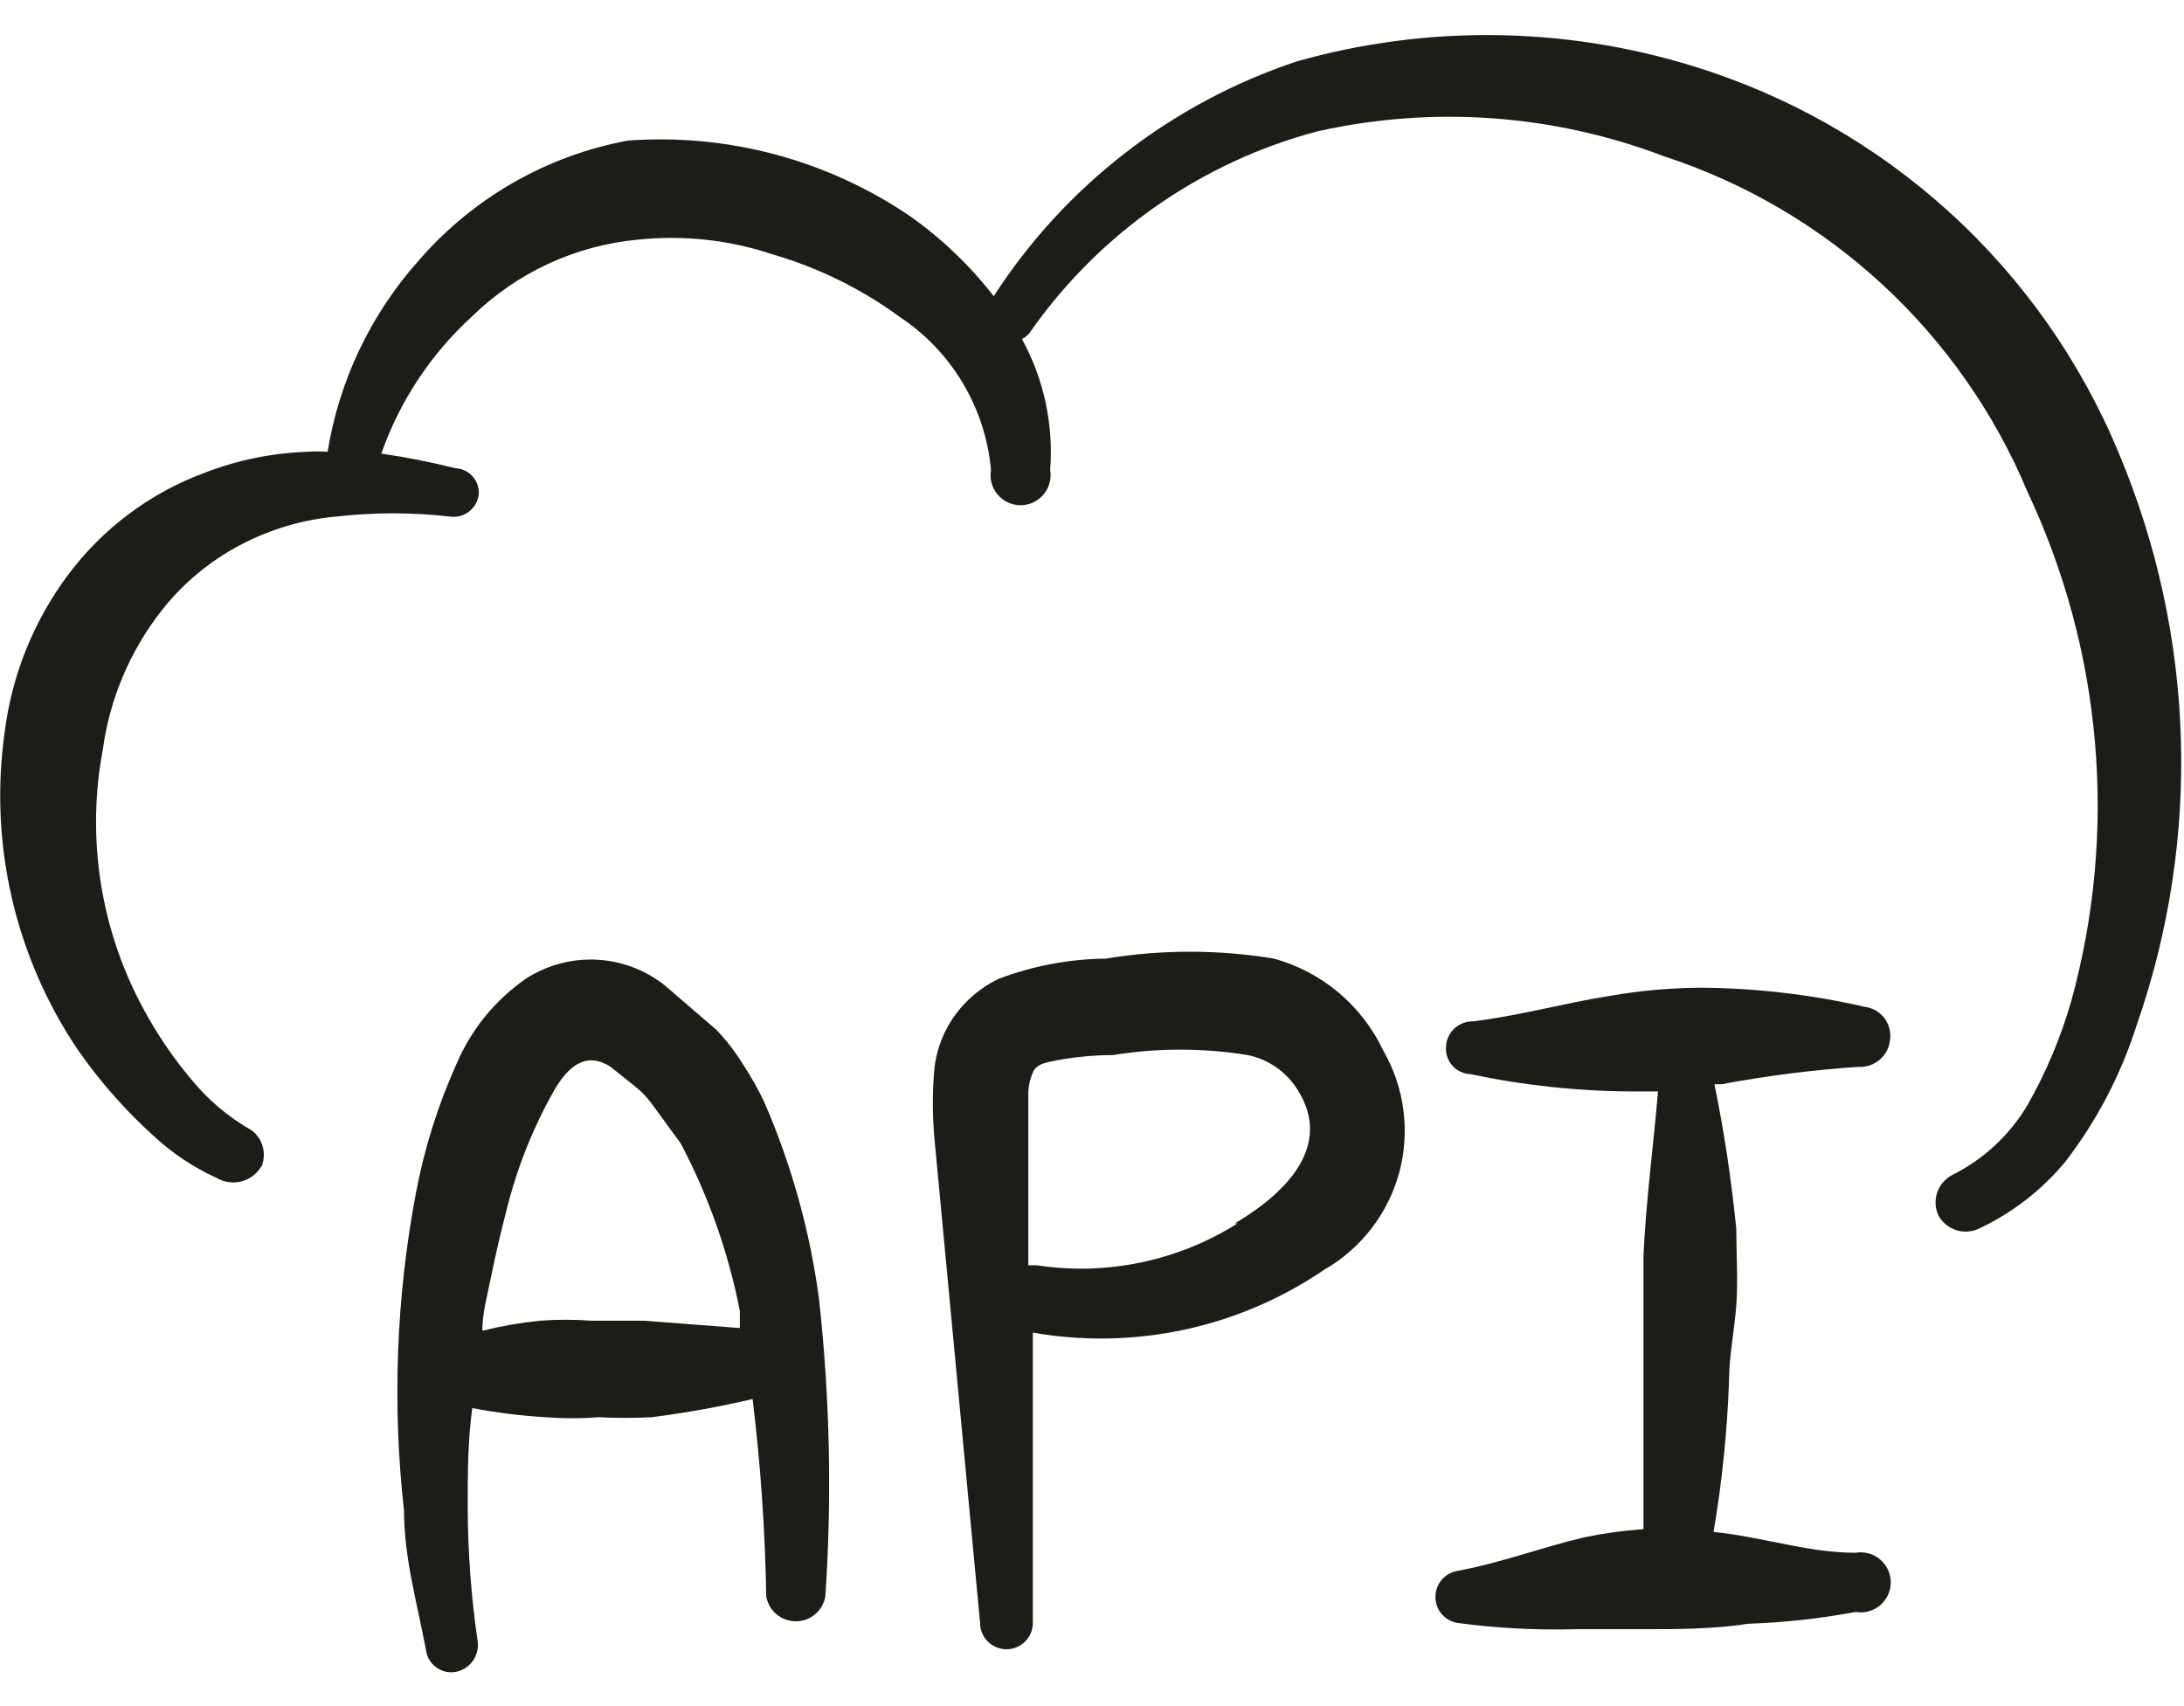 <svg width="32" height="25" viewBox="0 0 32 25" fill="none" xmlns="http://www.w3.org/2000/svg">
<path d="M31.053 6.66C30.497 5.308 29.647 4.096 28.566 3.112C27.484 2.127 26.198 1.395 24.8 0.967C22.913 0.386 20.899 0.363 19 0.9C17.172 1.508 15.605 2.722 14.56 4.34C14.211 3.891 13.798 3.495 13.333 3.167C12.12 2.342 10.663 1.952 9.2 2.06C8.007 2.281 6.926 2.902 6.133 3.82C5.431 4.607 4.968 5.579 4.8 6.62C4.702 6.613 4.604 6.613 4.507 6.62C3.991 6.637 3.481 6.741 3 6.927C2.203 7.221 1.509 7.74 1 8.42C0.492 9.099 0.17 9.899 0.067 10.74C-0.161 12.371 0.224 14.029 1.147 15.393C1.467 15.851 1.838 16.272 2.253 16.647C2.525 16.899 2.836 17.106 3.173 17.26C3.229 17.293 3.291 17.314 3.355 17.322C3.419 17.331 3.484 17.326 3.546 17.309C3.609 17.291 3.667 17.261 3.717 17.221C3.768 17.181 3.809 17.13 3.84 17.073C3.871 16.984 3.874 16.887 3.848 16.797C3.822 16.706 3.768 16.625 3.693 16.567C3.339 16.366 3.026 16.099 2.773 15.78C2.519 15.474 2.296 15.144 2.107 14.793C1.473 13.63 1.261 12.282 1.507 10.98C1.609 10.235 1.908 9.531 2.373 8.94C2.681 8.549 3.067 8.227 3.507 7.993C3.953 7.755 4.443 7.61 4.947 7.567C5.487 7.507 6.033 7.507 6.573 7.567C6.622 7.576 6.673 7.576 6.722 7.566C6.771 7.555 6.817 7.535 6.858 7.507C6.899 7.478 6.934 7.441 6.961 7.399C6.987 7.357 7.005 7.309 7.013 7.26C7.019 7.211 7.014 7.161 6.999 7.113C6.985 7.066 6.96 7.022 6.928 6.984C6.895 6.947 6.855 6.916 6.81 6.895C6.765 6.873 6.716 6.862 6.667 6.86C6.311 6.77 5.95 6.699 5.587 6.647C5.857 5.875 6.316 5.184 6.92 4.633C7.573 3.996 8.425 3.6 9.333 3.513C10.003 3.441 10.681 3.513 11.32 3.727C11.991 3.922 12.623 4.233 13.187 4.647C13.562 4.896 13.877 5.227 14.108 5.615C14.339 6.003 14.48 6.437 14.52 6.887C14.509 6.95 14.512 7.015 14.528 7.077C14.545 7.139 14.575 7.197 14.616 7.246C14.658 7.295 14.709 7.335 14.767 7.362C14.826 7.389 14.889 7.403 14.953 7.403C15.018 7.403 15.081 7.389 15.139 7.362C15.197 7.335 15.249 7.295 15.29 7.246C15.332 7.197 15.362 7.139 15.378 7.077C15.395 7.015 15.398 6.95 15.387 6.887C15.438 6.22 15.295 5.553 14.973 4.967C15.029 4.942 15.076 4.9 15.107 4.847C16.117 3.413 17.599 2.379 19.293 1.927C20.985 1.546 22.752 1.671 24.373 2.287C25.564 2.675 26.657 3.316 27.577 4.165C28.497 5.014 29.224 6.051 29.707 7.207C30.805 9.539 31.033 12.188 30.347 14.673C30.194 15.204 29.979 15.714 29.707 16.193C29.444 16.635 29.06 16.991 28.6 17.22C28.498 17.274 28.421 17.365 28.384 17.474C28.347 17.583 28.353 17.702 28.4 17.807C28.454 17.908 28.545 17.985 28.654 18.023C28.763 18.06 28.882 18.054 28.987 18.007C29.475 17.779 29.907 17.447 30.253 17.033C30.72 16.429 31.076 15.748 31.307 15.02C32.257 12.298 32.167 9.32 31.053 6.66Z" fill="#1D1C19"/>
<path d="M11.2 16.153C11.111 15.964 11.008 15.781 10.893 15.607C10.779 15.419 10.645 15.245 10.493 15.087L9.733 14.433C9.447 14.209 9.098 14.079 8.735 14.062C8.372 14.046 8.012 14.143 7.707 14.34C7.259 14.65 6.908 15.08 6.693 15.58C6.418 16.189 6.217 16.829 6.093 17.487C5.804 19.02 5.746 20.589 5.92 22.14C5.92 22.82 6.107 23.473 6.24 24.167C6.245 24.217 6.26 24.266 6.284 24.31C6.309 24.355 6.342 24.394 6.382 24.425C6.422 24.456 6.468 24.479 6.516 24.492C6.565 24.505 6.617 24.508 6.667 24.5C6.768 24.484 6.859 24.429 6.921 24.347C6.983 24.265 7.012 24.162 7 24.06C6.904 23.407 6.855 22.747 6.853 22.087C6.853 21.607 6.853 21.113 6.92 20.633C7.277 20.701 7.638 20.746 8 20.767C8.257 20.787 8.516 20.787 8.773 20.767C9.031 20.78 9.289 20.78 9.547 20.767C10.044 20.704 10.538 20.615 11.027 20.5C11.144 21.46 11.211 22.426 11.227 23.393C11.245 23.495 11.298 23.588 11.377 23.654C11.456 23.721 11.556 23.757 11.66 23.757C11.764 23.757 11.864 23.721 11.943 23.654C12.022 23.588 12.075 23.495 12.093 23.393C12.191 21.94 12.16 20.481 12 19.033C11.868 18.041 11.598 17.072 11.2 16.153ZM9.44 19.353H8.667C8.414 19.334 8.16 19.334 7.907 19.353C7.623 19.382 7.343 19.431 7.067 19.5C7.067 19.233 7.147 18.953 7.2 18.687C7.253 18.42 7.333 18.073 7.413 17.767C7.567 17.131 7.809 16.521 8.133 15.953C8.32 15.647 8.573 15.393 8.947 15.633C9.573 16.14 9.333 15.887 9.973 16.753C10.38 17.524 10.672 18.351 10.84 19.207V19.46L9.44 19.353Z" fill="#1D1C19"/>
<path d="M18.667 14.047C17.85 13.912 17.017 13.912 16.2 14.047C15.667 14.052 15.139 14.152 14.64 14.34C14.334 14.483 14.079 14.716 13.907 15.007C13.794 15.199 13.722 15.412 13.693 15.633C13.66 15.988 13.66 16.345 13.693 16.7L14.36 23.78C14.36 23.883 14.401 23.981 14.473 24.053C14.546 24.126 14.644 24.167 14.747 24.167C14.849 24.167 14.948 24.126 15.02 24.053C15.093 23.981 15.133 23.883 15.133 23.78V19.527C16.621 19.787 18.152 19.457 19.4 18.607C19.669 18.453 19.904 18.248 20.093 18.003C20.282 17.759 20.421 17.479 20.502 17.18C20.582 16.882 20.603 16.57 20.562 16.263C20.522 15.957 20.422 15.661 20.267 15.393C20.113 15.067 19.89 14.778 19.614 14.545C19.338 14.313 19.015 14.143 18.667 14.047ZM18.133 17.927C17.257 18.479 16.211 18.697 15.187 18.54H15.067V16.007C15.071 15.896 15.098 15.787 15.147 15.687C15.213 15.58 15.347 15.567 15.467 15.54C15.744 15.488 16.025 15.461 16.307 15.46C16.96 15.354 17.627 15.354 18.28 15.46C18.435 15.491 18.582 15.555 18.71 15.647C18.839 15.739 18.947 15.857 19.027 15.993C19.507 16.78 18.88 17.46 18.093 17.927H18.133Z" fill="#1D1C19"/>
<path d="M27.32 14.753C26.533 14.572 25.728 14.479 24.92 14.473C24.473 14.476 24.027 14.516 23.587 14.593C22.907 14.7 22.253 14.887 21.573 14.967C21.473 14.967 21.377 15.005 21.305 15.075C21.232 15.145 21.19 15.24 21.187 15.34C21.183 15.39 21.19 15.441 21.206 15.488C21.222 15.536 21.248 15.579 21.282 15.617C21.315 15.654 21.356 15.684 21.401 15.705C21.447 15.727 21.496 15.738 21.547 15.74C22.327 15.905 23.122 15.99 23.92 15.993H24.293C24.227 16.78 24.12 17.567 24.08 18.393V22.407C23.789 22.427 23.499 22.467 23.213 22.527C22.587 22.673 22 22.9 21.347 23.02C21.258 23.037 21.178 23.084 21.12 23.153C21.063 23.223 21.032 23.31 21.032 23.4C21.032 23.49 21.063 23.578 21.12 23.647C21.178 23.716 21.258 23.763 21.347 23.78C21.925 23.858 22.51 23.889 23.093 23.873H24.147C24.507 23.873 25.12 23.873 25.613 23.793C26.141 23.776 26.667 23.718 27.187 23.62C27.25 23.631 27.315 23.628 27.377 23.612C27.439 23.595 27.497 23.565 27.546 23.524C27.595 23.482 27.635 23.431 27.662 23.373C27.689 23.314 27.703 23.251 27.703 23.187C27.703 23.122 27.689 23.059 27.662 23.001C27.635 22.942 27.595 22.891 27.546 22.85C27.497 22.808 27.439 22.778 27.377 22.762C27.315 22.745 27.25 22.742 27.187 22.753C26.493 22.753 25.853 22.527 25.107 22.447C25.231 21.719 25.307 20.984 25.333 20.247C25.333 19.873 25.413 19.5 25.44 19.127C25.467 18.753 25.44 18.38 25.44 18.007C25.37 17.295 25.263 16.587 25.12 15.887H25.227C25.888 15.763 26.556 15.678 27.227 15.633C27.341 15.641 27.454 15.603 27.541 15.528C27.629 15.454 27.683 15.348 27.693 15.233C27.701 15.177 27.697 15.12 27.682 15.066C27.667 15.011 27.642 14.96 27.607 14.915C27.572 14.87 27.529 14.833 27.48 14.805C27.43 14.778 27.376 14.76 27.32 14.753Z" fill="#1D1C19"/>
</svg>
